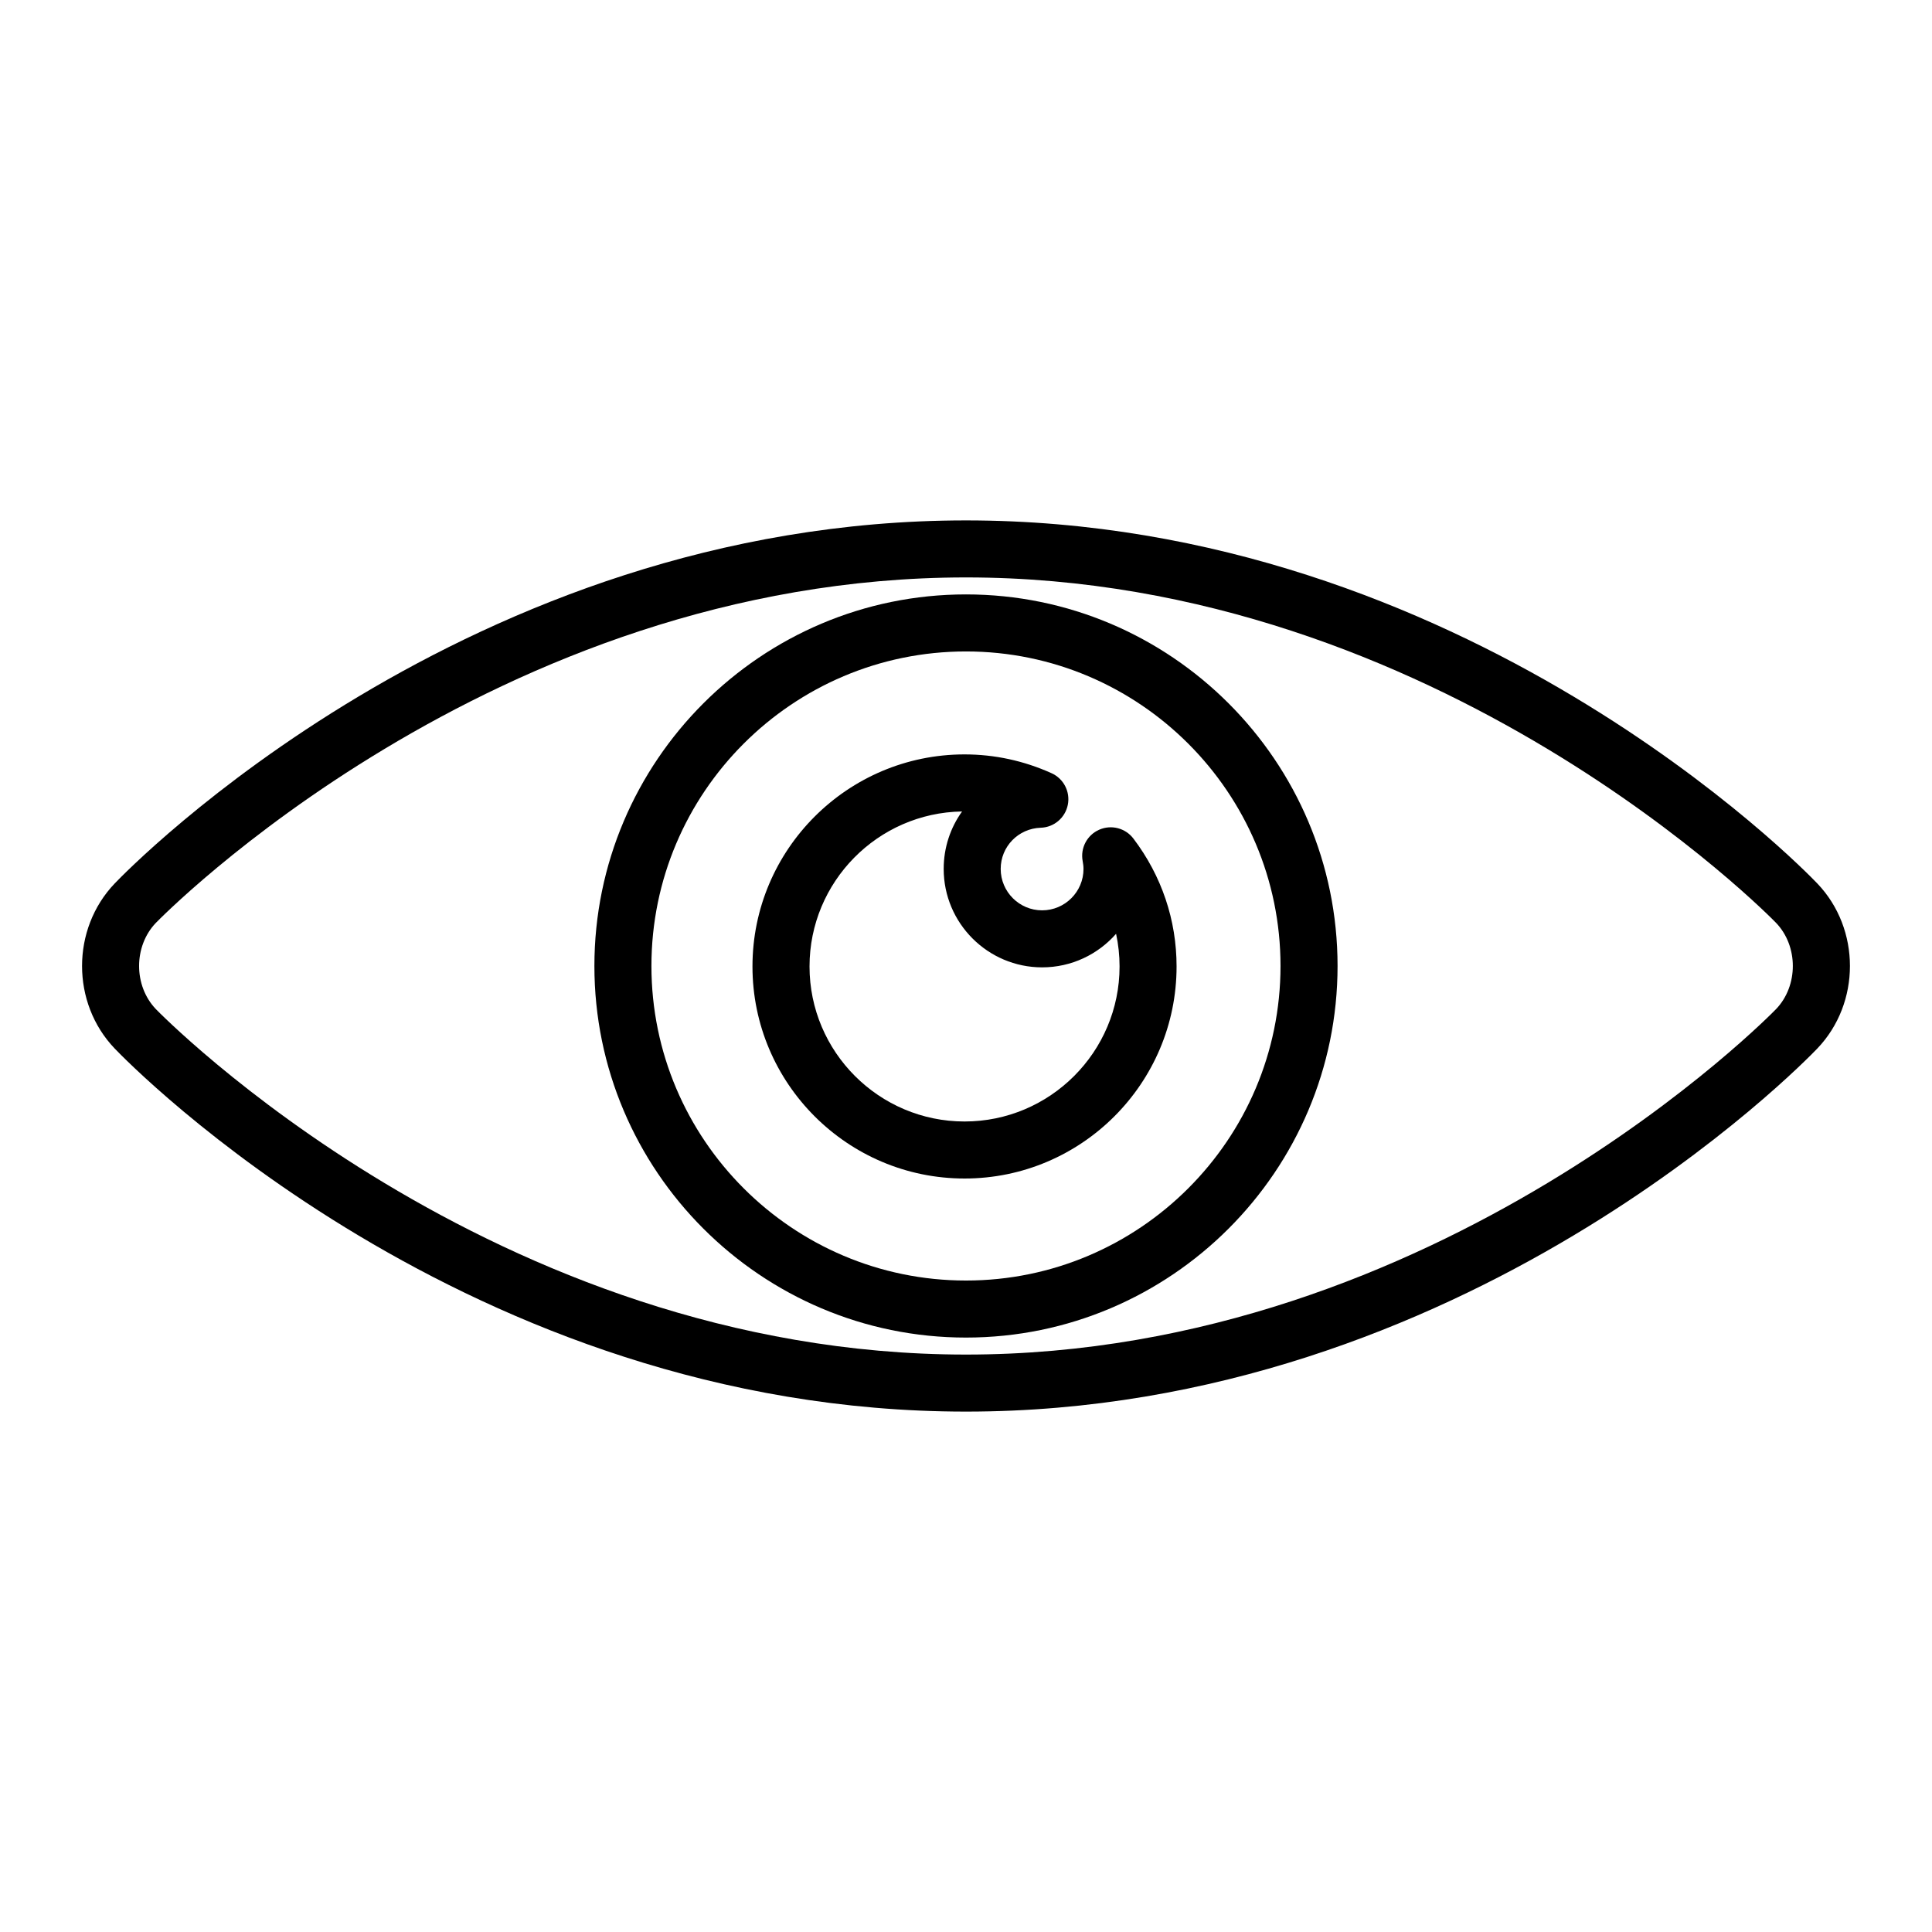 <?xml version="1.0" encoding="UTF-8"?>
<!-- Uploaded to: SVG Repo, www.svgrepo.com, Generator: SVG Repo Mixer Tools -->
<svg fill="#000000" width="800px" height="800px" version="1.1" viewBox="144 144 512 512" xmlns="http://www.w3.org/2000/svg">
 <g>
  <path d="m400 518.09c132.08 0 221.85-92.293 225.61-96.223 11.527-12.055 11.527-31.68 0-43.734-3.754-3.93-93.523-96.219-225.61-96.219-132.09 0-221.86 92.289-225.61 96.219-11.527 12.062-11.527 31.68 0 43.734 3.75 3.93 93.516 96.223 225.61 96.223zm-214.7-129.51c0.883-0.918 89.219-91.555 214.7-91.555 125.46 0 213.81 90.637 214.68 91.547 5.918 6.191 5.918 16.656 0.004 22.844-0.883 0.918-89.227 91.559-214.69 91.559-125.47 0-213.81-90.641-214.69-91.551-5.922-6.195-5.922-16.656-0.008-22.844z"/>
  <path d="m399.99 498.47c54.297 0 98.477-44.176 98.477-98.477 0-54.297-44.18-98.469-98.477-98.469-54.293 0-98.469 44.176-98.469 98.473 0 54.301 44.176 98.473 98.469 98.473zm0-181.83c45.961 0 83.359 37.395 83.359 83.355 0 45.969-37.398 83.359-83.359 83.359-45.961 0-83.355-37.395-83.355-83.359s37.395-83.355 83.355-83.355z"/>
  <path d="m399.61 456.32c30.984 0 56.195-25.211 56.195-56.195 0-12.305-3.953-24.023-11.438-33.891-2.117-2.793-5.871-3.762-9.082-2.344-3.211 1.422-5.012 4.856-4.367 8.305 0.125 0.676 0.223 1.367 0.223 2.082 0 6.051-4.922 10.973-10.973 10.973s-10.973-4.922-10.973-10.973c0-5.926 4.664-10.723 10.621-10.918 3.512-0.109 6.484-2.637 7.168-6.086 0.684-3.449-1.102-6.914-4.301-8.359-7.34-3.309-15.098-4.988-23.074-4.988-30.984 0-56.195 25.211-56.195 56.195-0.004 30.984 25.207 56.199 56.195 56.199zm-0.648-97.273c-3.074 4.277-4.875 9.531-4.875 15.227 0 14.383 11.699 26.086 26.086 26.086 7.805 0 14.816-3.445 19.602-8.891 0.609 2.816 0.922 5.715 0.922 8.656 0 22.652-18.43 41.082-41.082 41.082-22.652 0-41.082-18.43-41.082-41.082 0-22.438 18.074-40.73 40.43-41.078z"/>
 </g>
</svg>